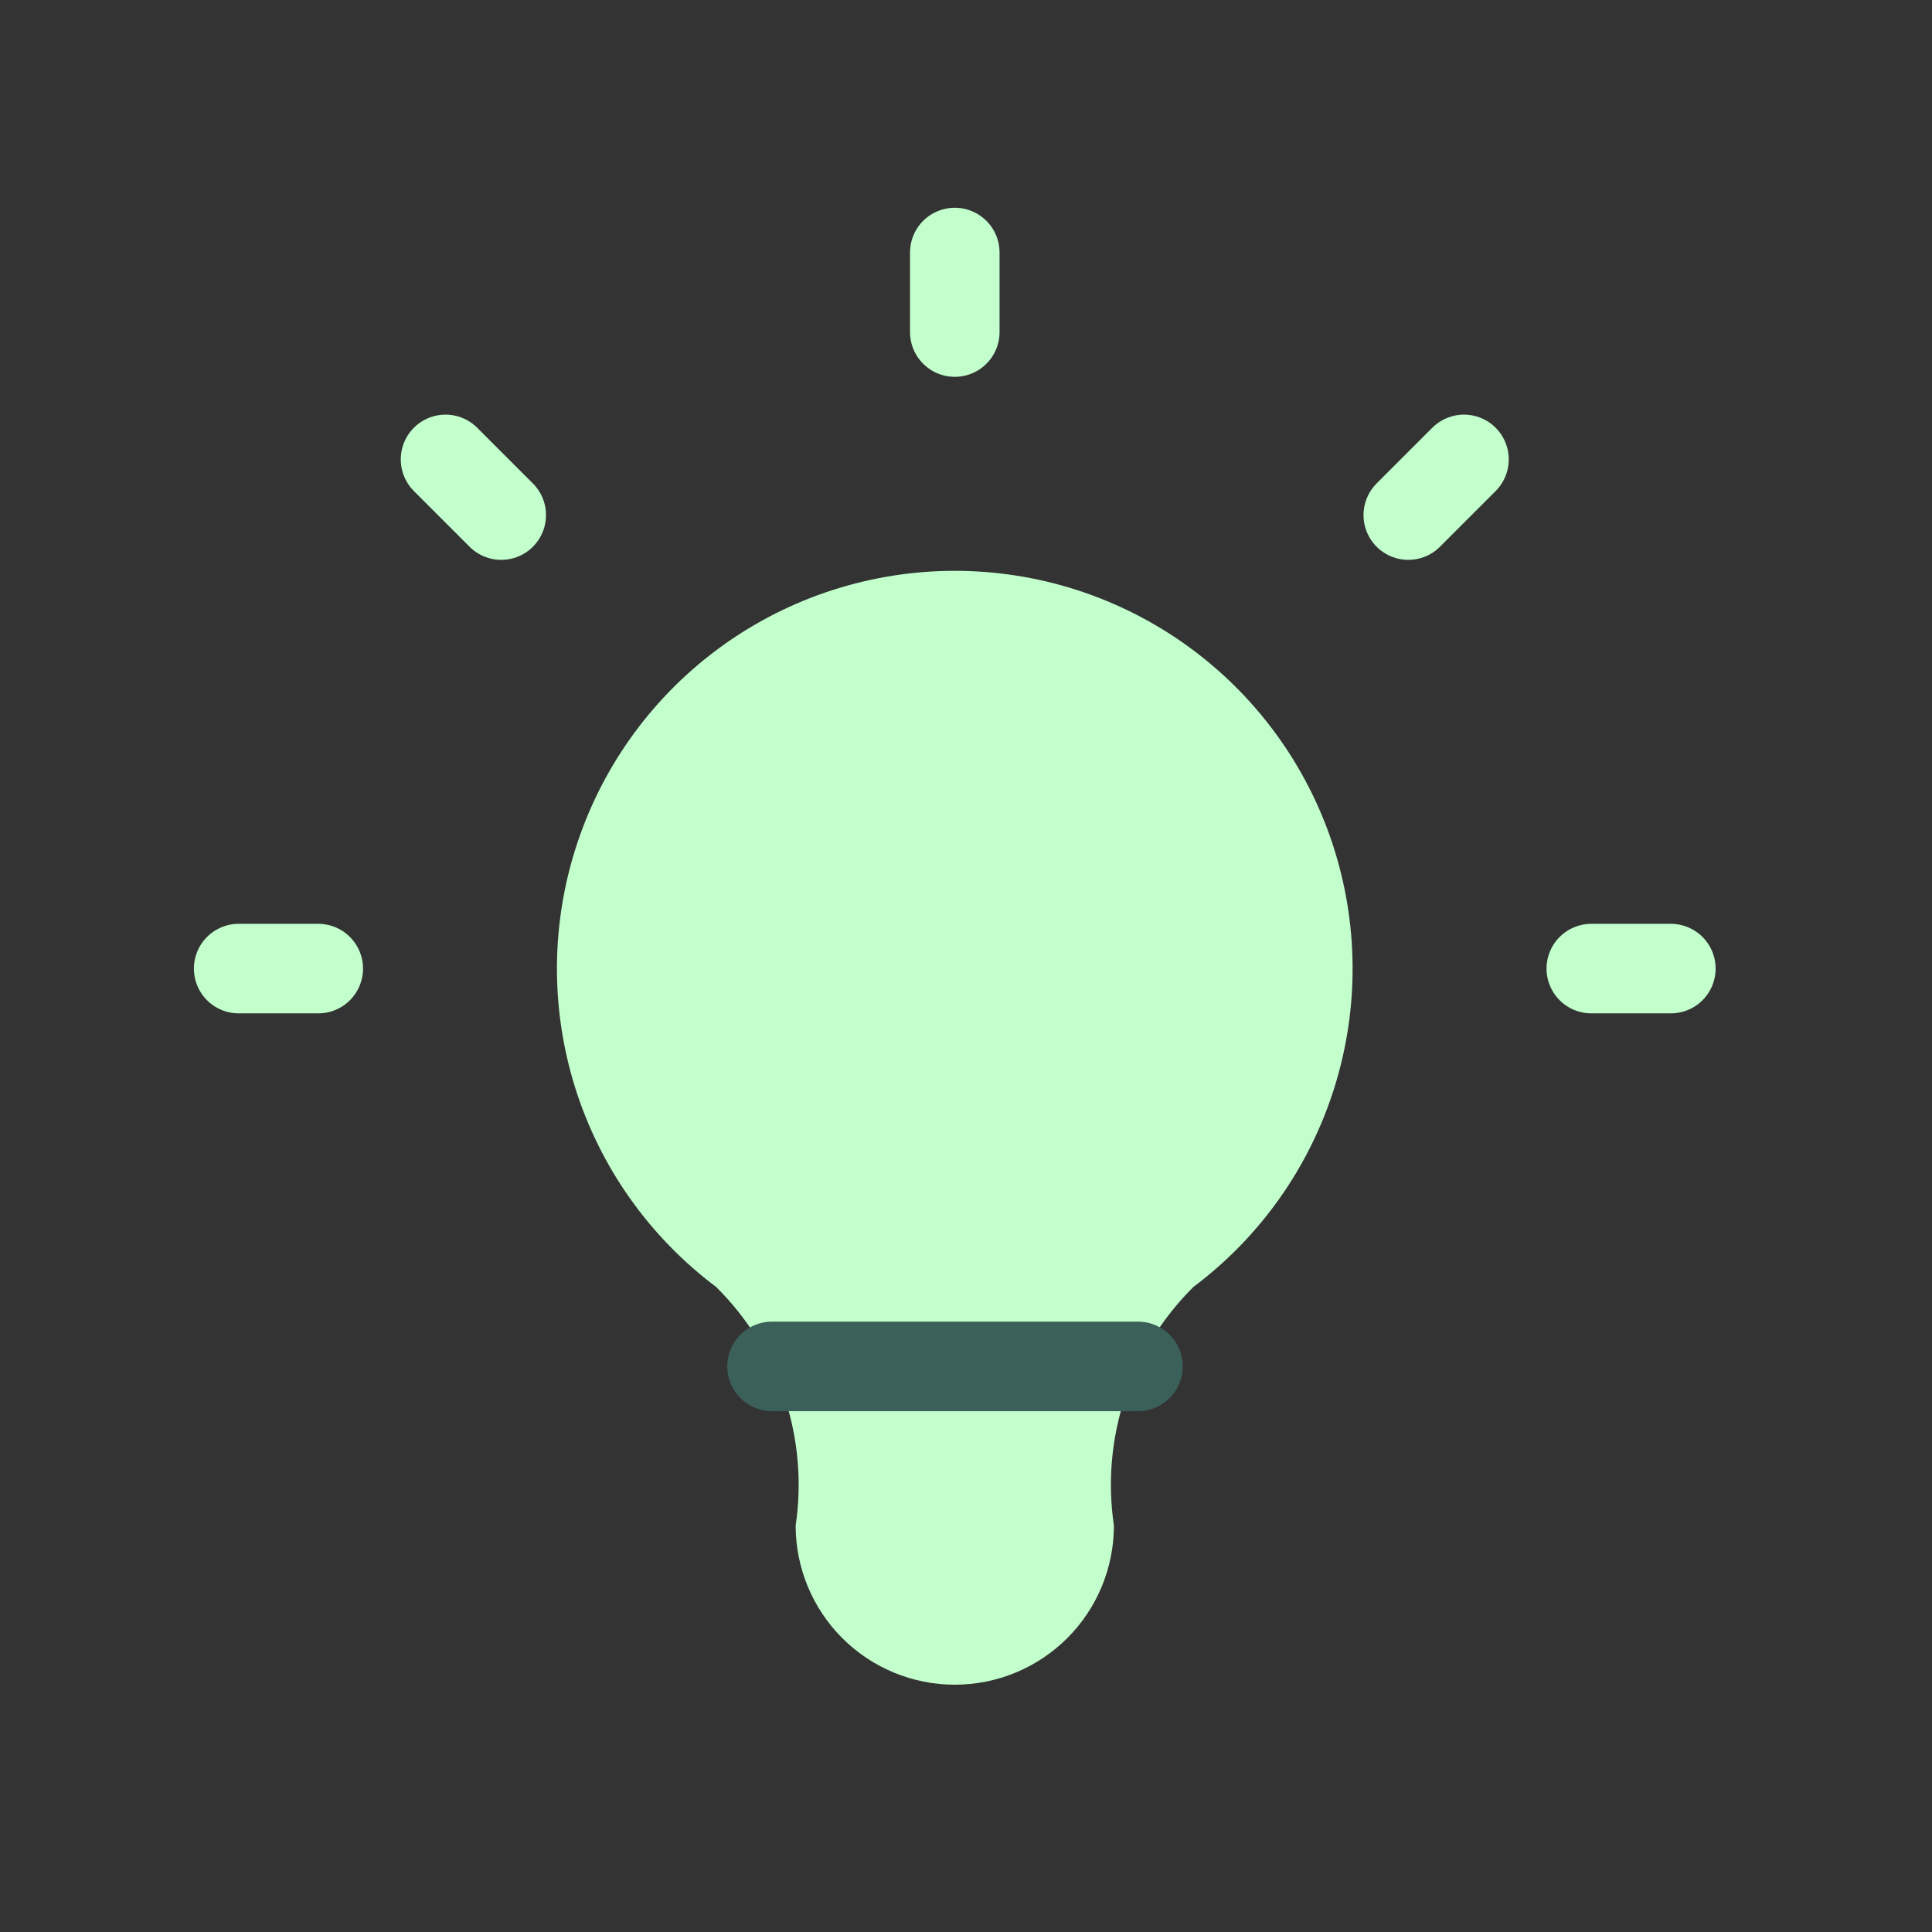 <svg width="41" height="41" viewBox="0 0 41 41" fill="none" xmlns="http://www.w3.org/2000/svg"><rect x="0" y="0" width="41" height="41" fill="#333333" stroke="none"/><g clip-path="url(#clip0_565_4002)"><path d="M5.065 20.555H6.754M20.262 5.359V7.047M33.77 20.555H35.458M9.455 9.749L10.637 10.931M31.068 9.749L29.886 10.931" stroke="#C2FFCC" stroke-width="1.9" stroke-linecap="round" stroke-linejoin="round"/><path d="M15.196 27.31C13.779 26.247 12.732 24.765 12.203 23.073C11.675 21.382 11.692 19.567 12.253 17.886C12.813 16.205 13.888 14.743 15.325 13.707C16.763 12.671 18.49 12.114 20.262 12.114C22.034 12.114 23.761 12.671 25.198 13.707C26.636 14.743 27.711 16.205 28.271 17.886C28.831 19.567 28.849 21.382 28.32 23.073C27.792 24.765 26.745 26.247 25.327 27.31C24.668 27.962 24.172 28.761 23.878 29.641C23.585 30.521 23.503 31.458 23.639 32.375C23.639 33.271 23.283 34.13 22.65 34.763C22.016 35.396 21.157 35.752 20.262 35.752C19.366 35.752 18.507 35.396 17.874 34.763C17.241 34.13 16.885 33.271 16.885 32.375C17.021 31.458 16.939 30.521 16.645 29.641C16.352 28.761 15.856 27.962 15.196 27.31Z" fill="#C2FFCC"/><path d="M16.383 28.997H24.15" stroke="#3A6059" stroke-width="1.9" stroke-linecap="round" stroke-linejoin="round"/></g><defs><clipPath id="clip0_565_4002"><rect width="40.523" height="40.523" fill="#fff" transform="translate(0 0.294)"/></clipPath></defs></svg>